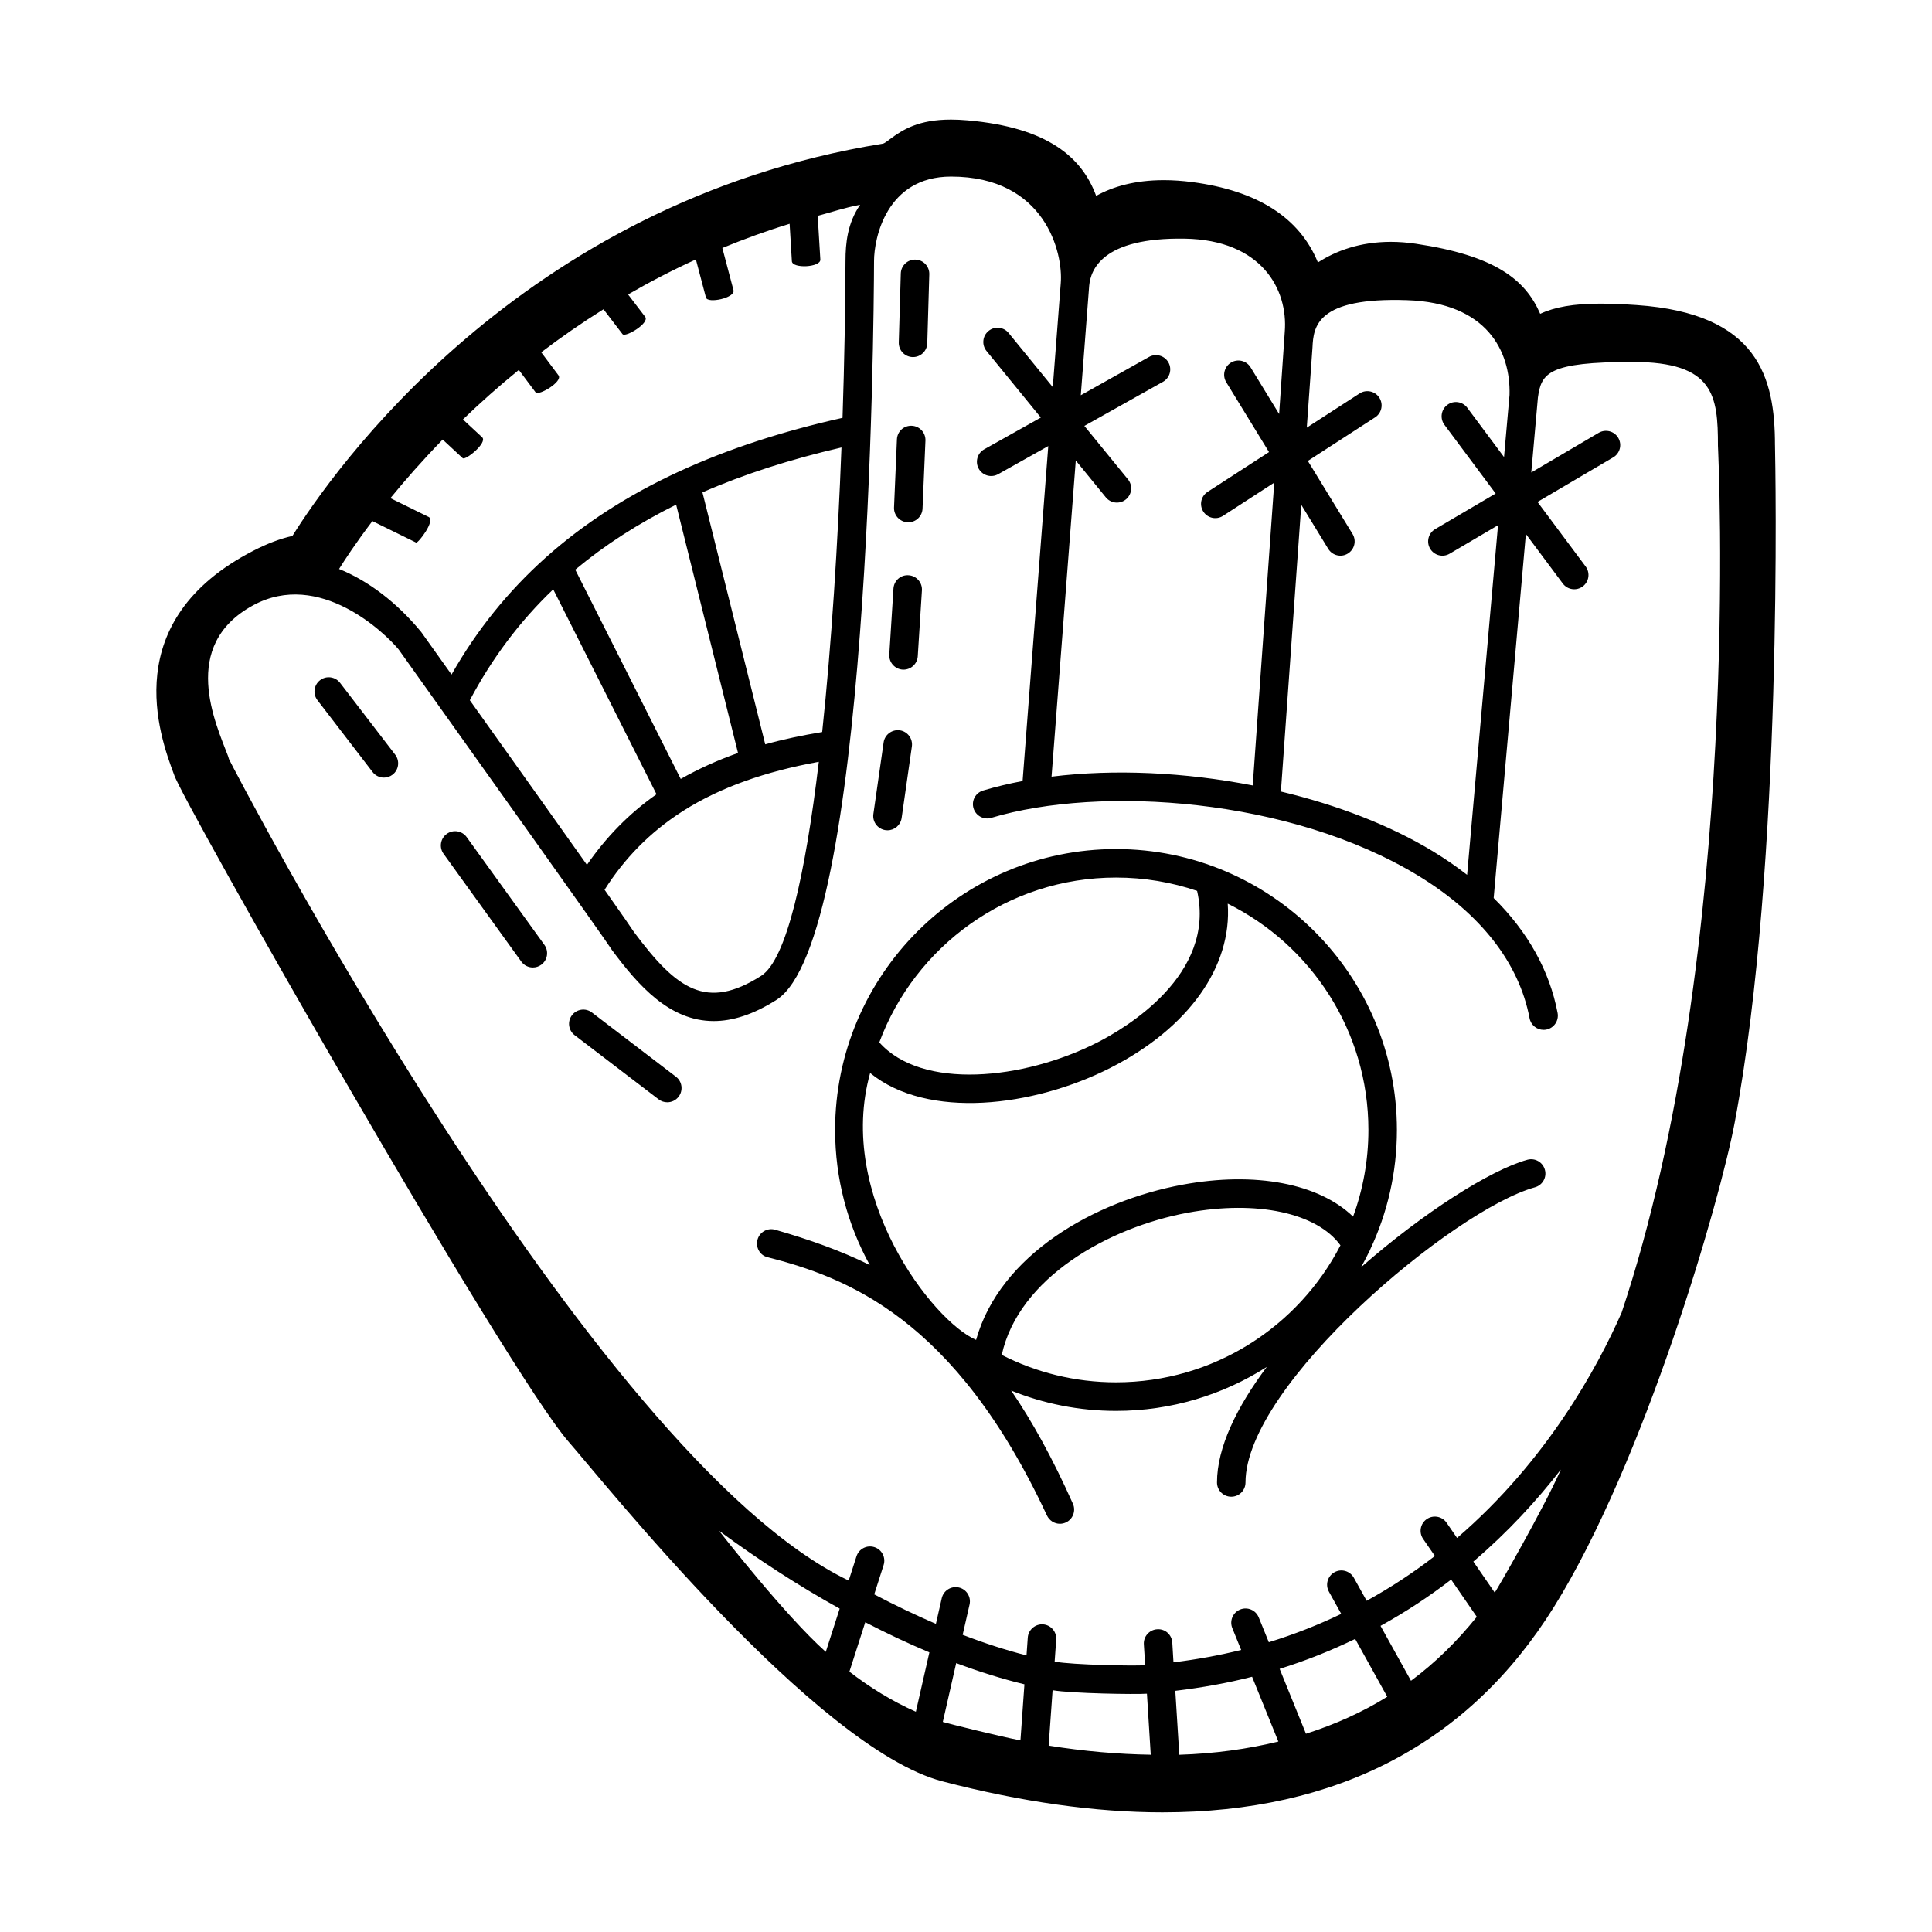 <?xml version="1.0" encoding="UTF-8"?>
<!-- Uploaded to: ICON Repo, www.svgrepo.com, Generator: ICON Repo Mixer Tools -->
<svg fill="#000000" width="800px" height="800px" version="1.1" viewBox="144 144 512 512" xmlns="http://www.w3.org/2000/svg">
 <path d="m548.76 451.35c-9.84 2.731-27.582 14.027-44.074 28.492 0.742-1.324 1.449-2.672 2.109-4.039 0.133-0.215 0.242-0.453 0.328-0.691 4.535-9.613 7.074-20.344 7.074-31.66 0-41.047-33.391-74.441-74.441-74.441-41.051 0-74.441 33.391-74.441 74.441 0 12.957 3.332 25.16 9.18 35.785-7.664-3.785-15.957-6.727-25.059-9.344-2-0.578-4.098 0.578-4.676 2.586-0.578 2.004 0.562 4.16 2.586 4.676 20.93 5.356 49.688 16.062 74.086 68.426 0.648 1.395 2.004 2.238 3.449 2.238 0.516 0 1.039-0.105 1.543-0.328 1.906-0.852 2.754-3.09 1.906-4.992-5.32-11.898-10.723-21.746-16.359-29.977 8.59 3.465 17.973 5.379 27.789 5.379 14.695 0 28.41-4.281 39.961-11.656-7.961 10.641-13.203 21.348-13.203 30.625 0 2.086 1.691 3.777 3.777 3.777 2.086 0 3.777-1.691 3.777-3.777 0-25.922 55.043-72.211 76.711-78.227 2.012-0.559 3.188-2.641 2.629-4.648-0.562-2.031-2.648-3.199-4.652-2.644zm-109-74.789c7.512 0 14.738 1.246 21.484 3.535 5.062 22.25-18.988 36.387-26.48 40.188-19.602 9.949-46.5 12.625-57.738-0.047 9.453-25.469 34.004-43.676 62.734-43.676zm0 133.77c-10.898 0-21.191-2.621-30.289-7.262 4.473-20.43 28.27-33.797 49.281-37.684 18.379-3.394 34.266 0.059 40.484 8.641-11.121 21.543-33.605 36.305-59.477 36.305zm17.621-52.375c-23.426 4.336-48.387 18.594-54.707 41.133-11.512-4.934-37.176-38.152-28.078-70.734 15.23 12.414 43.258 9.004 63.59-1.32 20.832-10.574 32.359-26.91 31.176-43.555 22.07 10.938 37.281 33.715 37.281 59.973 0 8.066-1.438 15.801-4.062 22.965-9.039-8.738-25.844-12.043-45.199-8.461zm-76.453-179.49 0.77-18.02c0.09-2.086 1.793-3.703 3.941-3.613 2.086 0.09 3.703 1.855 3.613 3.941l-0.77 18.02c-0.09 2.031-1.762 3.617-3.773 3.617h-0.168c-2.082-0.102-3.707-1.859-3.613-3.945zm-57.797 150.87c1.656 1.266 1.977 3.637 0.707 5.297-0.742 0.973-1.867 1.48-3.004 1.48-0.801 0-1.605-0.25-2.293-0.777l-22.254-17.004c-1.656-1.266-1.977-3.637-0.707-5.297 1.266-1.656 3.633-1.98 5.297-0.707zm59.055-194.59 0.535-18.277c0.059-2.086 1.824-3.742 3.883-3.668 2.086 0.059 3.727 1.797 3.668 3.883l-0.535 18.277c-0.059 2.047-1.738 3.668-3.773 3.668h-0.109c-2.09-0.055-3.727-1.793-3.668-3.883zm-93.914 159.66c1.219 1.691 0.84 4.055-0.855 5.273-0.664 0.484-1.441 0.715-2.207 0.715-1.176 0-2.328-0.543-3.066-1.57l-20.598-28.562c-1.219-1.691-0.84-4.055 0.855-5.273 1.688-1.219 4.055-0.836 5.273 0.855zm-39.539-50.41c1.27 1.652 0.957 4.027-0.695 5.297-0.684 0.523-1.496 0.781-2.297 0.781-1.133 0-2.258-0.508-2.996-1.477l-14.621-19.039c-1.27-1.652-0.957-4.027 0.695-5.297s4.027-0.957 5.297 0.695zm130.94-26.559 1.102-17.457c0.133-2.082 1.883-3.684 4.012-3.531 2.082 0.133 3.664 1.926 3.531 4.012l-1.102 17.457c-0.125 2-1.789 3.543-3.769 3.543-0.082 0-0.16 0-0.242-0.004-2.078-0.137-3.66-1.938-3.531-4.019zm-4.219 42.285 2.715-18.973c0.297-2.066 2.223-3.488 4.277-3.211 2.066 0.297 3.5 2.211 3.211 4.277l-2.715 18.973c-0.273 1.883-1.891 3.246-3.738 3.246-0.176 0-0.359-0.012-0.539-0.035-2.07-0.297-3.508-2.211-3.211-4.277zm238.93-97.754c0-17.965-4.434-34.898-36.621-37.121-3.699-0.25-6.887-0.379-9.656-0.379-7.082 0-12.133 0.902-15.941 2.699-3.941-9.117-12.016-15.457-32.969-18.574-2.238-0.332-4.457-0.504-6.602-0.504-8.246 0-14.594 2.41-19.336 5.461-4.856-11.887-16.016-19.027-33.344-21.301-2.586-0.336-5.106-0.508-7.477-0.508-7.75 0-13.578 1.734-17.949 4.168-3.75-10.23-12.867-18.148-34.051-20.012-1.617-0.141-3.078-0.207-4.41-0.207-8.559 0-12.742 2.606-16.293 5.266-1.293 0.973-1.496 1.074-1.863 1.133-96.242 15.539-146.15 87.535-156.38 103.94-3.25 0.727-6.672 2.019-10.363 3.926-35.883 18.484-24.953 48.84-20.988 59.363 1.477 5.633 88.148 158.18 104.71 176.96 8.59 9.75 65.359 81.059 98.922 89.805 20.914 5.453 40.52 8.211 58.277 8.211 46.332 0 81.23-18.289 103.72-54.367 23.926-38.363 43.984-107.4 47.934-128.4 12.93-68.66 10.777-175.21 10.684-179.56zm-97.41-38.418c21.062 0.719 27.383 13.504 27.066 25.113l-1.457 16.465-9.738-13.062c-1.25-1.672-3.613-2.019-5.285-0.77s-2.016 3.613-0.77 5.285l13.574 18.207-16.031 9.43c-1.797 1.059-2.398 3.375-1.34 5.176 1.059 1.797 3.375 2.41 5.176 1.34l12.82-7.547-8.191 92.656c-2.785-2.172-5.793-4.242-9.012-6.203-11.422-6.949-25.438-12.316-40.336-15.875l5.402-75.988 7.144 11.672c1.094 1.785 3.426 2.344 5.195 1.25 1.777-1.09 2.336-3.414 1.25-5.195l-11.848-19.352 17.82-11.543c1.754-1.133 2.254-3.473 1.117-5.223-1.137-1.754-3.477-2.246-5.223-1.117l-13.996 9.062 1.512-21.27c0.258-5.469 1.043-13.34 25.148-12.512zm-59.02-16.309c20.375 0.344 27.438 13.43 26.52 24.719l-1.492 21.758-7.57-12.375c-1.09-1.777-3.414-2.332-5.195-1.25-1.777 1.09-2.336 3.414-1.25 5.195l11.336 18.516-16.289 10.551c-1.754 1.133-2.254 3.473-1.117 5.223 1.137 1.754 3.477 2.254 5.223 1.117l13.566-8.793-5.703 80.246c-17.895-3.488-36.617-4.394-53.316-2.328l6.422-83.789 7.969 9.77c1.316 1.613 3.699 1.859 5.316 0.539 1.617-1.32 1.859-3.699 0.539-5.316l-11.547-14.156 20.828-11.684c1.82-1.023 2.469-3.324 1.445-5.144-1.023-1.824-3.332-2.457-5.144-1.445l-18.078 10.148 2.227-29.055c0.402-4.102 3.336-12.812 25.312-12.445zm-196.64 53.25 5.309 4.926c0.73 0.676 6.672-4.121 5.144-5.543l-5.082-4.715c4.484-4.324 9.418-8.734 14.809-13.121l4.457 5.953c0.742 0.992 7.301-2.856 6.051-4.523l-4.57-6.102c5.129-3.906 10.625-7.734 16.496-11.41l5.043 6.59c0.746 0.973 7.269-2.938 6-4.594l-4.527-5.918c5.672-3.285 11.656-6.402 17.973-9.281l2.664 10.09c0.449 1.691 7.84 0.09 7.305-1.93l-2.957-11.195c5.707-2.348 11.633-4.516 17.828-6.414l0.598 9.93c0.121 2.004 7.668 1.629 7.543-0.457l-0.699-11.578c4.258-1.129 6.777-2.07 11.25-2.941-3.336 4.836-3.883 10.082-3.883 14.906-0.047 12.656-0.297 26.828-0.785 41.57-15.941 3.559-30.242 8.23-42.977 14.066-0.105 0.047-0.211 0.09-0.312 0.141-27.16 12.508-47.031 30.375-60.332 53.82-2.543-3.566-5.219-7.32-8.035-11.27-6.488-7.883-14.078-13.594-21.77-16.707 1.465-2.359 4.398-6.84 8.832-12.691l11.582 5.691c0.535 0.262 5.203-5.863 3.332-6.785l-10.141-4.984c3.856-4.711 8.473-9.984 13.855-15.523zm56.668 93.996c-7.32 5.141-13.402 11.41-18.438 18.711-6.523-9.211-16.328-22.992-31.035-43.629 5.84-11.035 13.156-20.848 22.102-29.387zm-21.535-59.52c7.84-6.543 16.742-12.281 26.738-17.234l16.398 65.812c-5.473 1.941-10.531 4.231-15.184 6.883zm28.219 64.172c0.176-0.098 0.336-0.203 0.492-0.316 9.723-6.16 21.711-10.383 35.836-12.938-3.547 29.801-8.551 52.441-15.281 56.723-14.465 9.195-22.328 3.668-33.668-11.566l-0.004 0.004c-0.867-1.316-2.906-4.273-7.824-11.246 5.262-8.316 12.016-15.219 20.449-20.66zm37.219-21.141c-5.289 0.871-10.348 1.93-15.086 3.258l-16.641-66.773c11.035-4.832 23.332-8.766 36.84-11.895-0.969 25.508-2.637 52.199-5.113 75.41zm-27.32 211.68c10.102 7.453 20.906 14.484 31.957 20.625l-3.68 11.461c-10.867-9.707-27.879-31.566-28.277-32.086zm34.535 37.332 4.203-13.098c5.668 2.941 11.348 5.613 16.992 7.984l-3.582 15.734c-6.367-2.824-12.227-6.469-17.613-10.621zm24.754 13.32 3.547-15.594c6.16 2.316 12.207 4.207 18.082 5.621l-1.055 14.863c-5.496-1.055-19.34-4.492-20.574-4.891zm96.242 3.129-6.977-17.195c7.125-2.215 13.77-4.902 20.016-7.93l8.504 15.32c-6.613 4.113-13.824 7.34-21.543 9.805zm-7.316 2.07c-8.207 2-16.938 3.203-26.254 3.5l-1.059-16.941c7.117-0.852 13.926-2.082 20.348-3.727zm-33.824 3.488c-8.602-0.141-17.594-0.898-27.051-2.41l1.043-14.68c5.004 0.863 22.016 1.137 25 0.918zm68.973-19.594-8.074-14.551c6.766-3.727 12.992-7.859 18.711-12.262l6.801 9.863c-5.223 6.488-11.012 12.184-17.438 16.949zm22.195-23.363-5.672-8.227c9.109-7.773 16.793-16.133 23.199-24.395-4.652 10.48-16.586 31.25-17.527 32.621zm33.59-74.141c-6.418 14.574-19.852 39.238-43.574 59.652l-2.777-4.031c-1.184-1.719-3.535-2.141-5.254-0.969-1.719 1.184-2.152 3.535-0.969 5.254l3.125 4.527c-5.516 4.266-11.539 8.266-18.086 11.875l-3.394-6.098c-1.02-1.828-3.316-2.484-5.141-1.473s-2.484 3.316-1.473 5.141l3.273 5.898c-5.984 2.875-12.367 5.414-19.195 7.512l-2.676-6.586c-0.785-1.934-2.977-2.867-4.922-2.082-1.934 0.785-2.863 2.988-2.082 4.922l2.348 5.789c-5.688 1.414-11.672 2.516-17.938 3.285l-0.312-5.231c-0.133-2.082-1.867-3.68-4.004-3.535-2.086 0.133-3.668 1.926-3.535 4.004l0.348 5.531c-2.883 0.215-19.125-0.07-23.988-0.957l0.414-5.84c0.145-2.082-1.422-3.891-3.5-4.035-2.035-0.137-3.891 1.422-4.035 3.5l-0.336 4.727c-5.473-1.395-11.133-3.231-16.918-5.457l1.828-8.027c0.465-2.035-0.812-4.062-2.848-4.523-2.035-0.453-4.062 0.816-4.523 2.848l-1.547 6.801c-5.414-2.332-10.879-4.949-16.344-7.82l2.488-7.766c0.637-1.988-0.457-4.117-2.445-4.75-1.988-0.637-4.117 0.457-4.75 2.445l-2.055 6.414c-68.438-32.711-164.1-217.16-164.23-217.68-0.07-0.277-0.156-0.555-0.258-0.82-3.223-8.551-13-29.246 6.621-39.934 17.633-9.602 35.121 7.465 38.582 11.668 21.715 30.441 54.461 76.449 56.23 79.203 0.09 0.16 0.188 0.312 0.289 0.441 7.047 9.48 15.316 18.852 26.984 18.852 4.891 0 10.387-1.648 16.637-5.621 24.52-15.578 25.797-177.38 25.855-195.8 0-5.981 3.254-22.375 20.398-22.375 24.969-0.004 29.77 20.258 29.078 28.312l-2.109 27.484-11.703-14.348c-1.316-1.617-3.703-1.863-5.316-0.539-1.617 1.32-1.859 3.699-0.539 5.316l14.391 17.637-15.008 8.418c-1.82 1.023-2.469 3.324-1.445 5.144 1.023 1.82 3.324 2.465 5.144 1.445l13.281-7.453-6.805 88.77c-3.621 0.68-7.125 1.516-10.465 2.516-2 0.598-3.141 2.699-2.539 4.699 0.598 2 2.719 3.144 4.699 2.539 29.016-8.664 79.273-5.289 113.16 15.332 16.52 10.055 26.723 23.113 29.5 37.777 0.344 1.812 1.93 3.074 3.707 3.074 0.23 0 0.473-0.02 0.711-0.066 2.051-0.387 3.394-2.367 3.008-4.414-2.121-11.199-7.894-21.508-16.941-30.449l8.531-96.48 9.789 13.129c1.246 1.672 3.606 2.016 5.285 0.77 1.672-1.246 2.016-3.613 0.77-5.285l-12.758-17.109 20.059-11.801c1.797-1.059 2.398-3.375 1.34-5.176-1.059-1.797-3.371-2.394-5.176-1.34l-17.875 10.516 1.758-19.863c0.902-6.488 2.711-9.43 25.164-9.43 21.547 0 22.547 8.957 22.547 22.203 0.031 1.094 6.652 133.46-25.547 229.79z"/>
</svg>